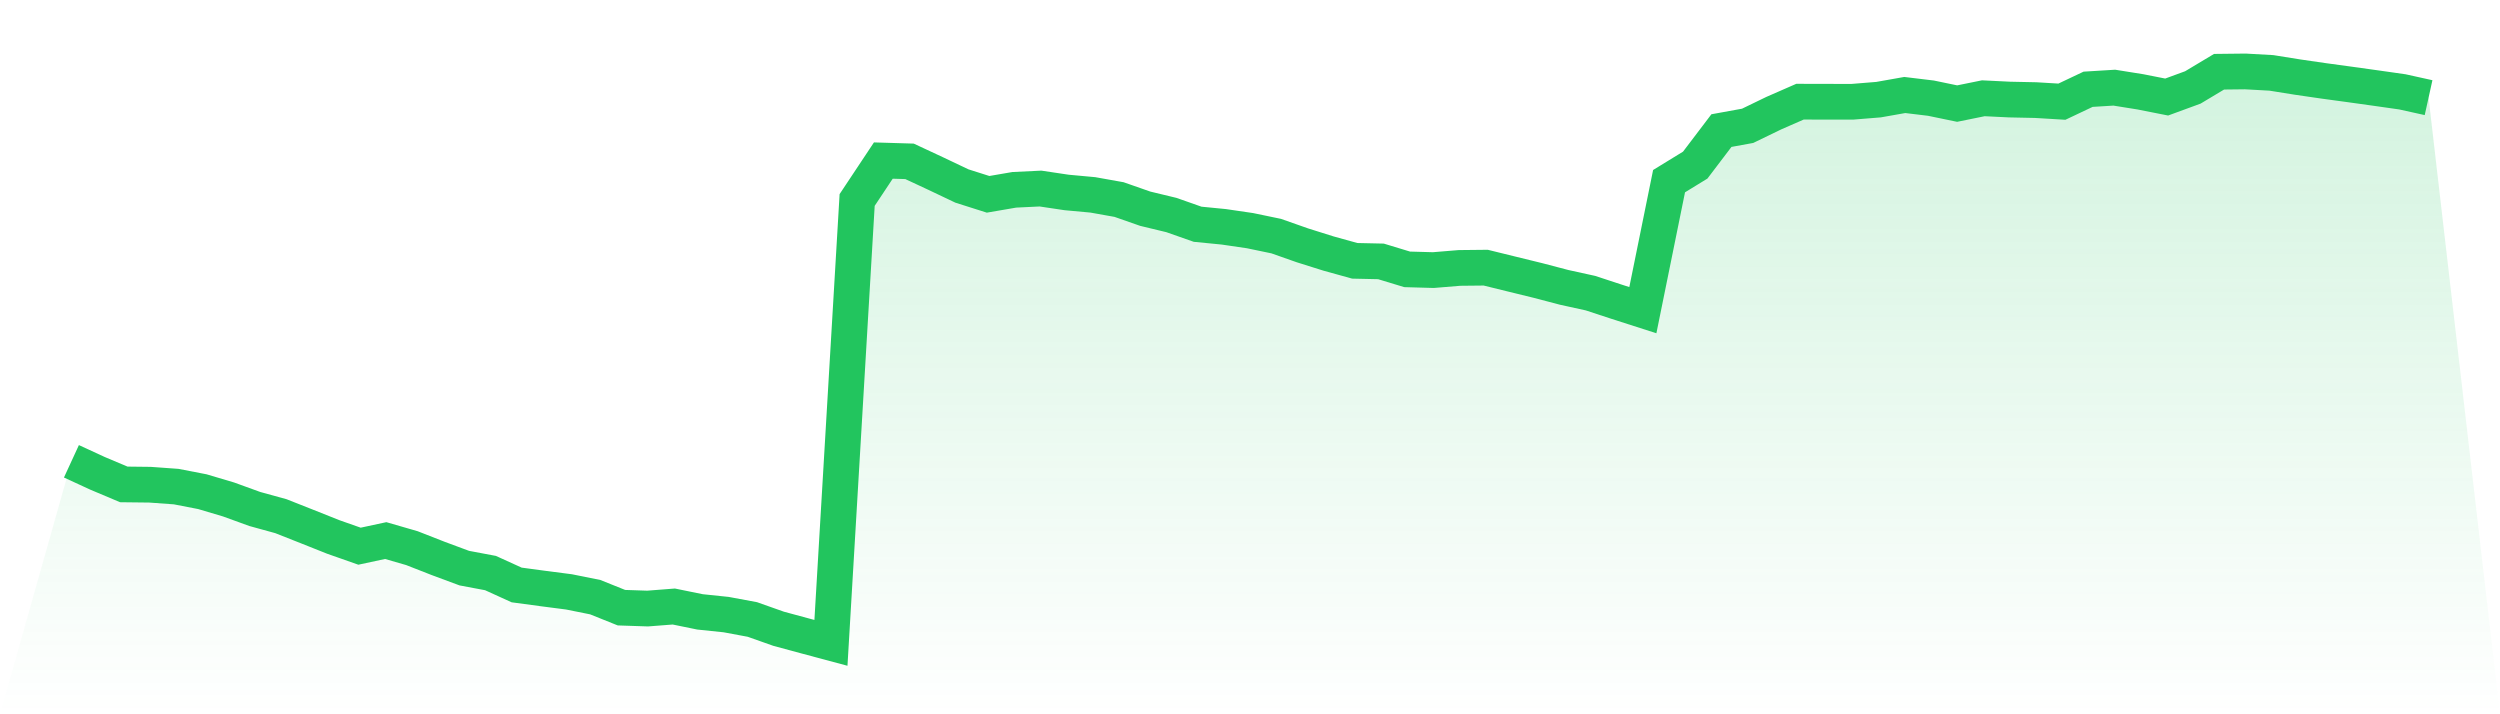 <svg viewBox="0 0 140 40" xmlns="http://www.w3.org/2000/svg">
<defs>
<linearGradient id="gradient" x1="0" x2="0" y1="0" y2="1">
<stop offset="0%" stop-color="#22c55e" stop-opacity="0.2"/>
<stop offset="100%" stop-color="#22c55e" stop-opacity="0"/>
</linearGradient>
</defs>
<path d="M4,25.833 L4,25.833 L5.467,26.509 L6.933,27.127 L8.4,27.144 L9.867,27.25 L11.333,27.534 L12.8,27.97 L14.267,28.503 L15.733,28.907 L17.2,29.487 L18.667,30.071 L20.133,30.587 L21.6,30.272 L23.067,30.696 L24.533,31.27 L26,31.815 L27.467,32.091 L28.933,32.758 L30.4,32.956 L31.867,33.146 L33.333,33.441 L34.8,34.03 L36.267,34.079 L37.733,33.965 L39.2,34.265 L40.667,34.418 L42.133,34.691 L43.6,35.21 L45.067,35.607 L46.533,36 L48,11.199 L49.467,8.991 L50.933,9.035 L52.4,9.719 L53.867,10.416 L55.333,10.882 L56.8,10.63 L58.267,10.559 L59.733,10.778 L61.2,10.913 L62.667,11.175 L64.133,11.688 L65.6,12.042 L67.067,12.558 L68.533,12.702 L70,12.917 L71.467,13.222 L72.933,13.738 L74.4,14.199 L75.867,14.606 L77.333,14.638 L78.8,15.084 L80.267,15.125 L81.733,15.004 L83.2,14.989 L84.667,15.35 L86.133,15.709 L87.6,16.094 L89.067,16.416 L90.533,16.898 L92,17.369 L93.467,10.145 L94.933,9.246 L96.4,7.313 L97.867,7.046 L99.333,6.336 L100.8,5.694 L102.267,5.698 L103.733,5.699 L105.2,5.58 L106.667,5.32 L108.133,5.497 L109.6,5.801 L111.067,5.503 L112.533,5.575 L114,5.606 L115.467,5.694 L116.933,4.999 L118.4,4.909 L119.867,5.144 L121.333,5.434 L122.8,4.896 L124.267,4.017 L125.733,4 L127.2,4.082 L128.667,4.317 L130.133,4.53 L131.6,4.73 L133.067,4.935 L134.533,5.144 L136,5.468 L140,40 L0,40 z" fill="url(#gradient)"/>
<path d="M4,25.833 L4,25.833 L5.467,26.509 L6.933,27.127 L8.4,27.144 L9.867,27.25 L11.333,27.534 L12.8,27.97 L14.267,28.503 L15.733,28.907 L17.2,29.487 L18.667,30.071 L20.133,30.587 L21.6,30.272 L23.067,30.696 L24.533,31.27 L26,31.815 L27.467,32.091 L28.933,32.758 L30.4,32.956 L31.867,33.146 L33.333,33.441 L34.8,34.03 L36.267,34.079 L37.733,33.965 L39.2,34.265 L40.667,34.418 L42.133,34.691 L43.6,35.21 L45.067,35.607 L46.533,36 L48,11.199 L49.467,8.991 L50.933,9.035 L52.4,9.719 L53.867,10.416 L55.333,10.882 L56.8,10.63 L58.267,10.559 L59.733,10.778 L61.2,10.913 L62.667,11.175 L64.133,11.688 L65.6,12.042 L67.067,12.558 L68.533,12.702 L70,12.917 L71.467,13.222 L72.933,13.738 L74.4,14.199 L75.867,14.606 L77.333,14.638 L78.8,15.084 L80.267,15.125 L81.733,15.004 L83.2,14.989 L84.667,15.35 L86.133,15.709 L87.6,16.094 L89.067,16.416 L90.533,16.898 L92,17.369 L93.467,10.145 L94.933,9.246 L96.4,7.313 L97.867,7.046 L99.333,6.336 L100.8,5.694 L102.267,5.698 L103.733,5.699 L105.2,5.58 L106.667,5.32 L108.133,5.497 L109.6,5.801 L111.067,5.503 L112.533,5.575 L114,5.606 L115.467,5.694 L116.933,4.999 L118.4,4.909 L119.867,5.144 L121.333,5.434 L122.8,4.896 L124.267,4.017 L125.733,4 L127.2,4.082 L128.667,4.317 L130.133,4.53 L131.6,4.73 L133.067,4.935 L134.533,5.144 L136,5.468" fill="none" stroke="#22c55e" stroke-width="2"/>
</svg>